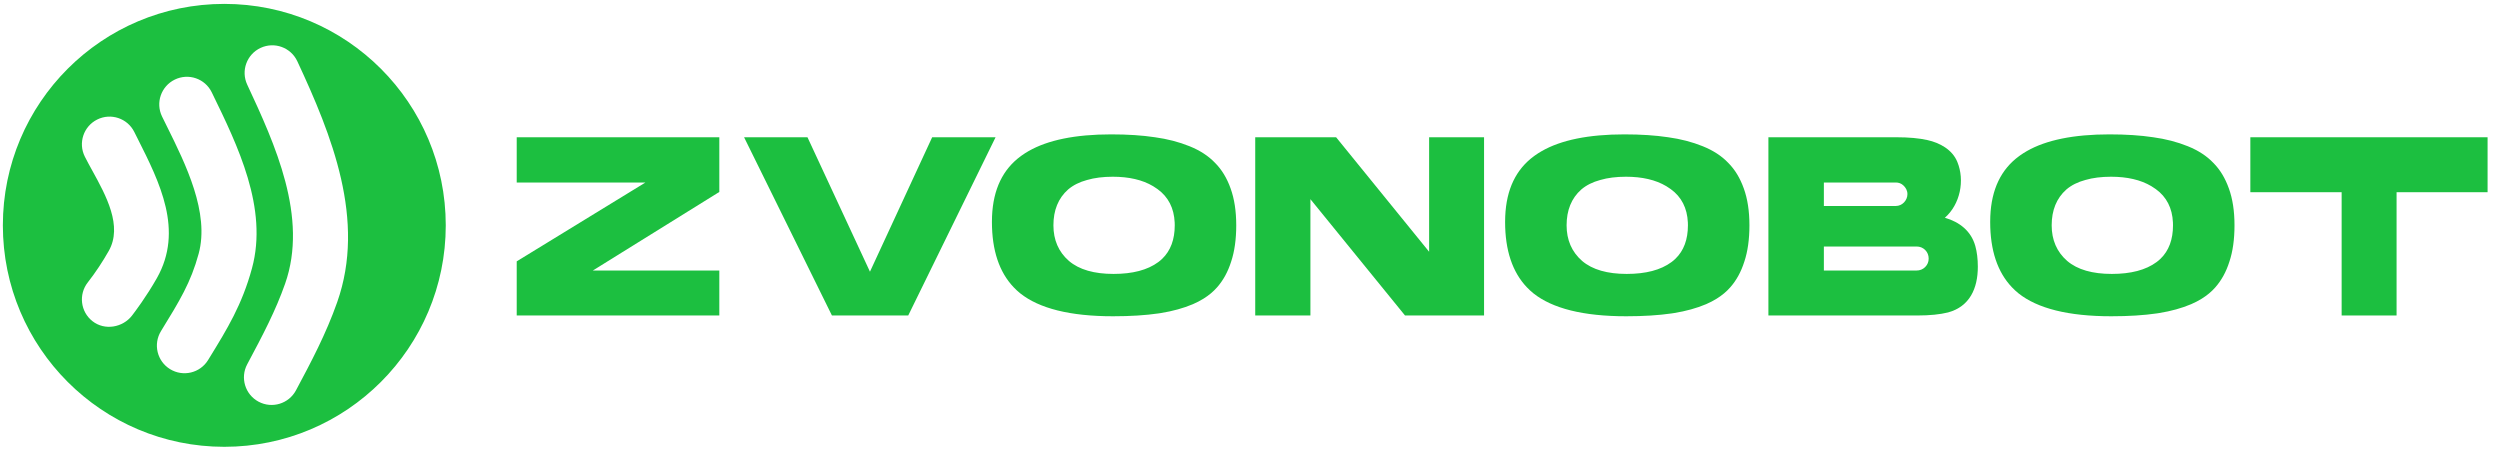 <svg width="188" height="34" viewBox="0 0 188 34" fill="none" xmlns="http://www.w3.org/2000/svg">
<path fill-rule="evenodd" clip-rule="evenodd" d="M77.353 11.36C78.803 10.531 80.865 10.105 83.562 10.105C84.803 10.105 85.896 10.177 86.842 10.32L86.845 10.32C87.789 10.45 88.659 10.675 89.455 10.997C90.246 11.316 90.882 11.733 91.369 12.245L91.373 12.249C91.872 12.748 92.264 13.389 92.544 14.178L92.544 14.179C92.822 14.95 92.964 15.867 92.965 16.936V16.944C92.965 18.006 92.835 18.914 92.582 19.675L92.581 19.678C92.46 20.06 92.311 20.411 92.135 20.733C91.958 21.054 91.753 21.347 91.521 21.61C91.241 21.929 90.901 22.214 90.499 22.463C90.257 22.613 89.994 22.75 89.707 22.874C88.999 23.174 88.197 23.397 87.3 23.541C87.24 23.55 87.18 23.56 87.119 23.569C86.147 23.711 85.007 23.783 83.7 23.783C80.457 23.783 78.146 23.193 76.719 22.057C76.542 21.914 76.377 21.761 76.223 21.598C75.146 20.462 74.593 18.837 74.593 16.688C74.593 16.546 74.596 16.407 74.601 16.27C74.688 14.225 75.418 12.727 76.77 11.739L76.771 11.739C76.793 11.722 76.816 11.705 76.839 11.688C77.001 11.573 77.172 11.463 77.353 11.36ZM83.68 13.29C82.955 13.29 82.31 13.37 81.746 13.535C81.183 13.686 80.705 13.923 80.321 14.25L80.318 14.253C79.95 14.578 79.674 14.968 79.49 15.421C79.306 15.872 79.217 16.382 79.217 16.944C79.217 18.041 79.602 18.94 80.378 19.617L80.38 19.619C81.159 20.285 82.291 20.599 83.739 20.599C85.159 20.599 86.291 20.311 87.107 19.707C87.209 19.631 87.306 19.55 87.396 19.463C88.034 18.852 88.341 18.001 88.341 16.944C88.341 16.871 88.339 16.799 88.336 16.728C88.286 15.652 87.858 14.806 87.046 14.22C86.94 14.142 86.83 14.069 86.715 14.001C85.909 13.521 84.892 13.29 83.68 13.29Z" fill="#1CBF40"/>
<path fill-rule="evenodd" clip-rule="evenodd" d="M115.945 11.36C117.394 10.531 119.457 10.105 122.153 10.105C123.395 10.105 124.488 10.177 125.434 10.32L125.437 10.32C126.381 10.45 127.25 10.675 128.047 10.997C128.838 11.316 129.474 11.733 129.961 12.245L129.965 12.249C130.464 12.748 130.855 13.389 131.135 14.178L131.136 14.179C131.414 14.95 131.556 15.867 131.557 16.936V16.944C131.557 18.006 131.427 18.914 131.174 19.675L131.172 19.678C131.052 20.06 130.903 20.411 130.726 20.733C130.55 21.054 130.345 21.347 130.113 21.61C129.833 21.929 129.493 22.214 129.09 22.463C128.849 22.613 128.585 22.75 128.299 22.874C127.591 23.174 126.789 23.397 125.892 23.541C125.832 23.55 125.772 23.56 125.711 23.569C124.738 23.711 123.599 23.783 122.292 23.783C119.049 23.783 116.738 23.193 115.311 22.057C115.134 21.914 114.969 21.761 114.815 21.598C113.738 20.462 113.184 18.837 113.184 16.688C113.184 16.546 113.187 16.407 113.193 16.27C113.279 14.225 114.009 12.727 115.361 11.739L115.362 11.739C115.385 11.722 115.408 11.705 115.431 11.688C115.593 11.573 115.764 11.463 115.945 11.36ZM122.272 13.29C121.547 13.29 120.901 13.37 120.338 13.535C119.774 13.686 119.297 13.923 118.913 14.25L118.909 14.253C118.542 14.578 118.265 14.968 118.081 15.421C117.898 15.872 117.808 16.382 117.808 16.944C117.808 18.041 118.194 18.94 118.97 19.617L118.971 19.619C119.751 20.285 120.883 20.599 122.331 20.599C123.751 20.599 124.883 20.311 125.698 19.707C125.801 19.631 125.898 19.55 125.988 19.463C126.626 18.852 126.932 18.001 126.932 16.944C126.932 16.871 126.931 16.799 126.927 16.728C126.878 15.652 126.45 14.806 125.638 14.22C125.532 14.142 125.421 14.069 125.307 14.001C124.5 13.521 123.484 13.29 122.272 13.29Z" fill="#1CBF40"/>
<path d="M38.857 13.724V10.322H54.093V14.434L44.581 20.343H54.093V23.724H38.857V19.653L48.537 13.724L38.857 13.724Z" fill="#1CBF40"/>
<path d="M62.561 23.724L55.955 10.322H60.722L65.421 20.432L70.099 10.322H74.867L68.299 23.724H62.561Z" fill="#1CBF40"/>
<path d="M94.393 23.724V10.322H100.475L107.47 18.932V10.322H111.601V23.724H105.657L98.543 14.977V23.724H94.393Z" fill="#1CBF40"/>
<path fill-rule="evenodd" clip-rule="evenodd" d="M132.984 23.724V10.322H142.624C143.548 10.322 144.319 10.394 144.942 10.534L144.943 10.534C145.873 10.739 146.817 11.253 147.191 12.176C147.77 13.574 147.403 15.369 146.253 16.375C147.36 16.692 148.231 17.376 148.544 18.503C148.669 18.953 148.733 19.472 148.733 20.061C148.733 21.684 148.124 23.052 146.493 23.495C145.886 23.646 145.124 23.724 144.202 23.724H132.984ZM142.565 13.724H137.155V15.49H142.565C143.046 15.49 143.439 15.073 143.439 14.597C143.439 14.33 143.315 14.107 143.123 13.933C142.968 13.792 142.777 13.724 142.565 13.724ZM144.123 18.537H137.155V20.343H144.123C144.376 20.343 144.598 20.256 144.774 20.08C144.946 19.907 145.036 19.693 145.036 19.449C145.036 19.197 144.95 18.975 144.774 18.799C144.598 18.623 144.376 18.537 144.123 18.537Z" fill="#1CBF40"/>
<path d="M169.226 14.454V10.322H187.066V14.454H180.222V23.724H176.091V14.454H169.226Z" fill="#1CBF40"/>
<path fill-rule="evenodd" clip-rule="evenodd" d="M152.423 11.36C153.872 10.531 155.934 10.105 158.631 10.105C159.872 10.105 160.966 10.177 161.912 10.32L161.915 10.32C162.858 10.45 163.728 10.675 164.525 10.997C165.316 11.316 165.951 11.733 166.439 12.245L166.443 12.249C166.942 12.748 167.333 13.389 167.613 14.178L167.614 14.179C167.891 14.95 168.034 15.867 168.034 16.936V16.944C168.034 18.006 167.905 18.914 167.651 19.675L167.65 19.678C167.529 20.06 167.381 20.411 167.204 20.733C167.027 21.054 166.823 21.347 166.591 21.61C166.311 21.929 165.97 22.214 165.568 22.463C165.327 22.613 165.063 22.75 164.777 22.874C164.069 23.174 163.267 23.397 162.37 23.541C162.31 23.55 162.25 23.56 162.189 23.569C161.216 23.711 160.077 23.783 158.769 23.783C155.527 23.783 153.215 23.193 151.788 22.057C151.612 21.914 151.447 21.761 151.292 21.598C150.216 20.462 149.662 18.837 149.662 16.688C149.662 16.546 149.665 16.407 149.671 16.27C149.757 14.225 150.487 12.727 151.839 11.739L151.84 11.739C151.863 11.722 151.886 11.705 151.909 11.688C152.071 11.573 152.242 11.463 152.423 11.36ZM158.75 13.29C158.025 13.29 157.379 13.37 156.816 13.535C156.252 13.686 155.774 13.923 155.39 14.25L155.387 14.253C155.02 14.578 154.743 14.968 154.559 15.421C154.376 15.872 154.286 16.382 154.286 16.944C154.286 18.041 154.671 18.94 155.447 19.617L155.449 19.619C156.228 20.285 157.361 20.599 158.809 20.599C160.229 20.599 161.361 20.311 162.176 19.707C162.279 19.631 162.375 19.55 162.466 19.463C163.104 18.852 163.41 18.001 163.41 16.944C163.41 16.871 163.409 16.799 163.405 16.728C163.356 15.652 162.928 14.806 162.116 14.22C162.01 14.142 161.899 14.069 161.784 14.001C160.978 13.521 159.962 13.29 158.75 13.29Z" fill="#1CBF40"/>
<path fill-rule="evenodd" clip-rule="evenodd" d="M16.868 33.6C26.066 33.6 33.521 26.144 33.521 16.946C33.521 7.749 26.066 0.293 16.868 0.293C7.671 0.293 0.215 7.749 0.215 16.946C0.215 26.144 7.671 33.6 16.868 33.6ZM10.096 9.918C9.582 8.892 8.334 8.476 7.307 8.99C6.281 9.504 5.865 10.752 6.379 11.779C6.545 12.11 6.74 12.465 6.945 12.837C7.972 14.703 9.237 17 8.179 18.868C7.712 19.692 7.186 20.486 6.604 21.233L6.603 21.235C5.895 22.137 6.051 23.443 6.953 24.152C7.872 24.875 9.23 24.634 9.927 23.732C10.15 23.441 11.005 22.313 11.796 20.917C13.829 17.328 12.011 13.72 10.354 10.432C10.268 10.26 10.181 10.088 10.096 9.918ZM13.144 5.985C14.176 5.482 15.42 5.91 15.923 6.942L15.948 6.994L15.948 6.994C17.877 10.948 20.176 15.663 18.95 20.171C18.201 22.924 17.082 24.744 15.757 26.897L15.647 27.077C15.046 28.055 13.766 28.36 12.788 27.759C11.81 27.158 11.505 25.878 12.106 24.9L12.117 24.881C13.504 22.625 14.348 21.252 14.939 19.08C15.775 16.005 13.958 12.34 12.571 9.542C12.438 9.275 12.309 9.015 12.187 8.764C11.684 7.732 12.112 6.488 13.144 5.985ZM22.358 4.607C21.872 3.567 20.636 3.117 19.595 3.602C18.555 4.087 18.105 5.324 18.59 6.364C20.677 10.837 23.2 16.34 21.438 21.341C20.725 23.365 19.799 25.131 18.59 27.395C18.049 28.407 18.432 29.666 19.444 30.207C20.457 30.748 21.716 30.366 22.257 29.353C23.396 27.222 24.514 25.119 25.358 22.722C27.533 16.548 24.949 10.163 22.358 4.607Z" fill="#1CBF40"/>
</svg>
